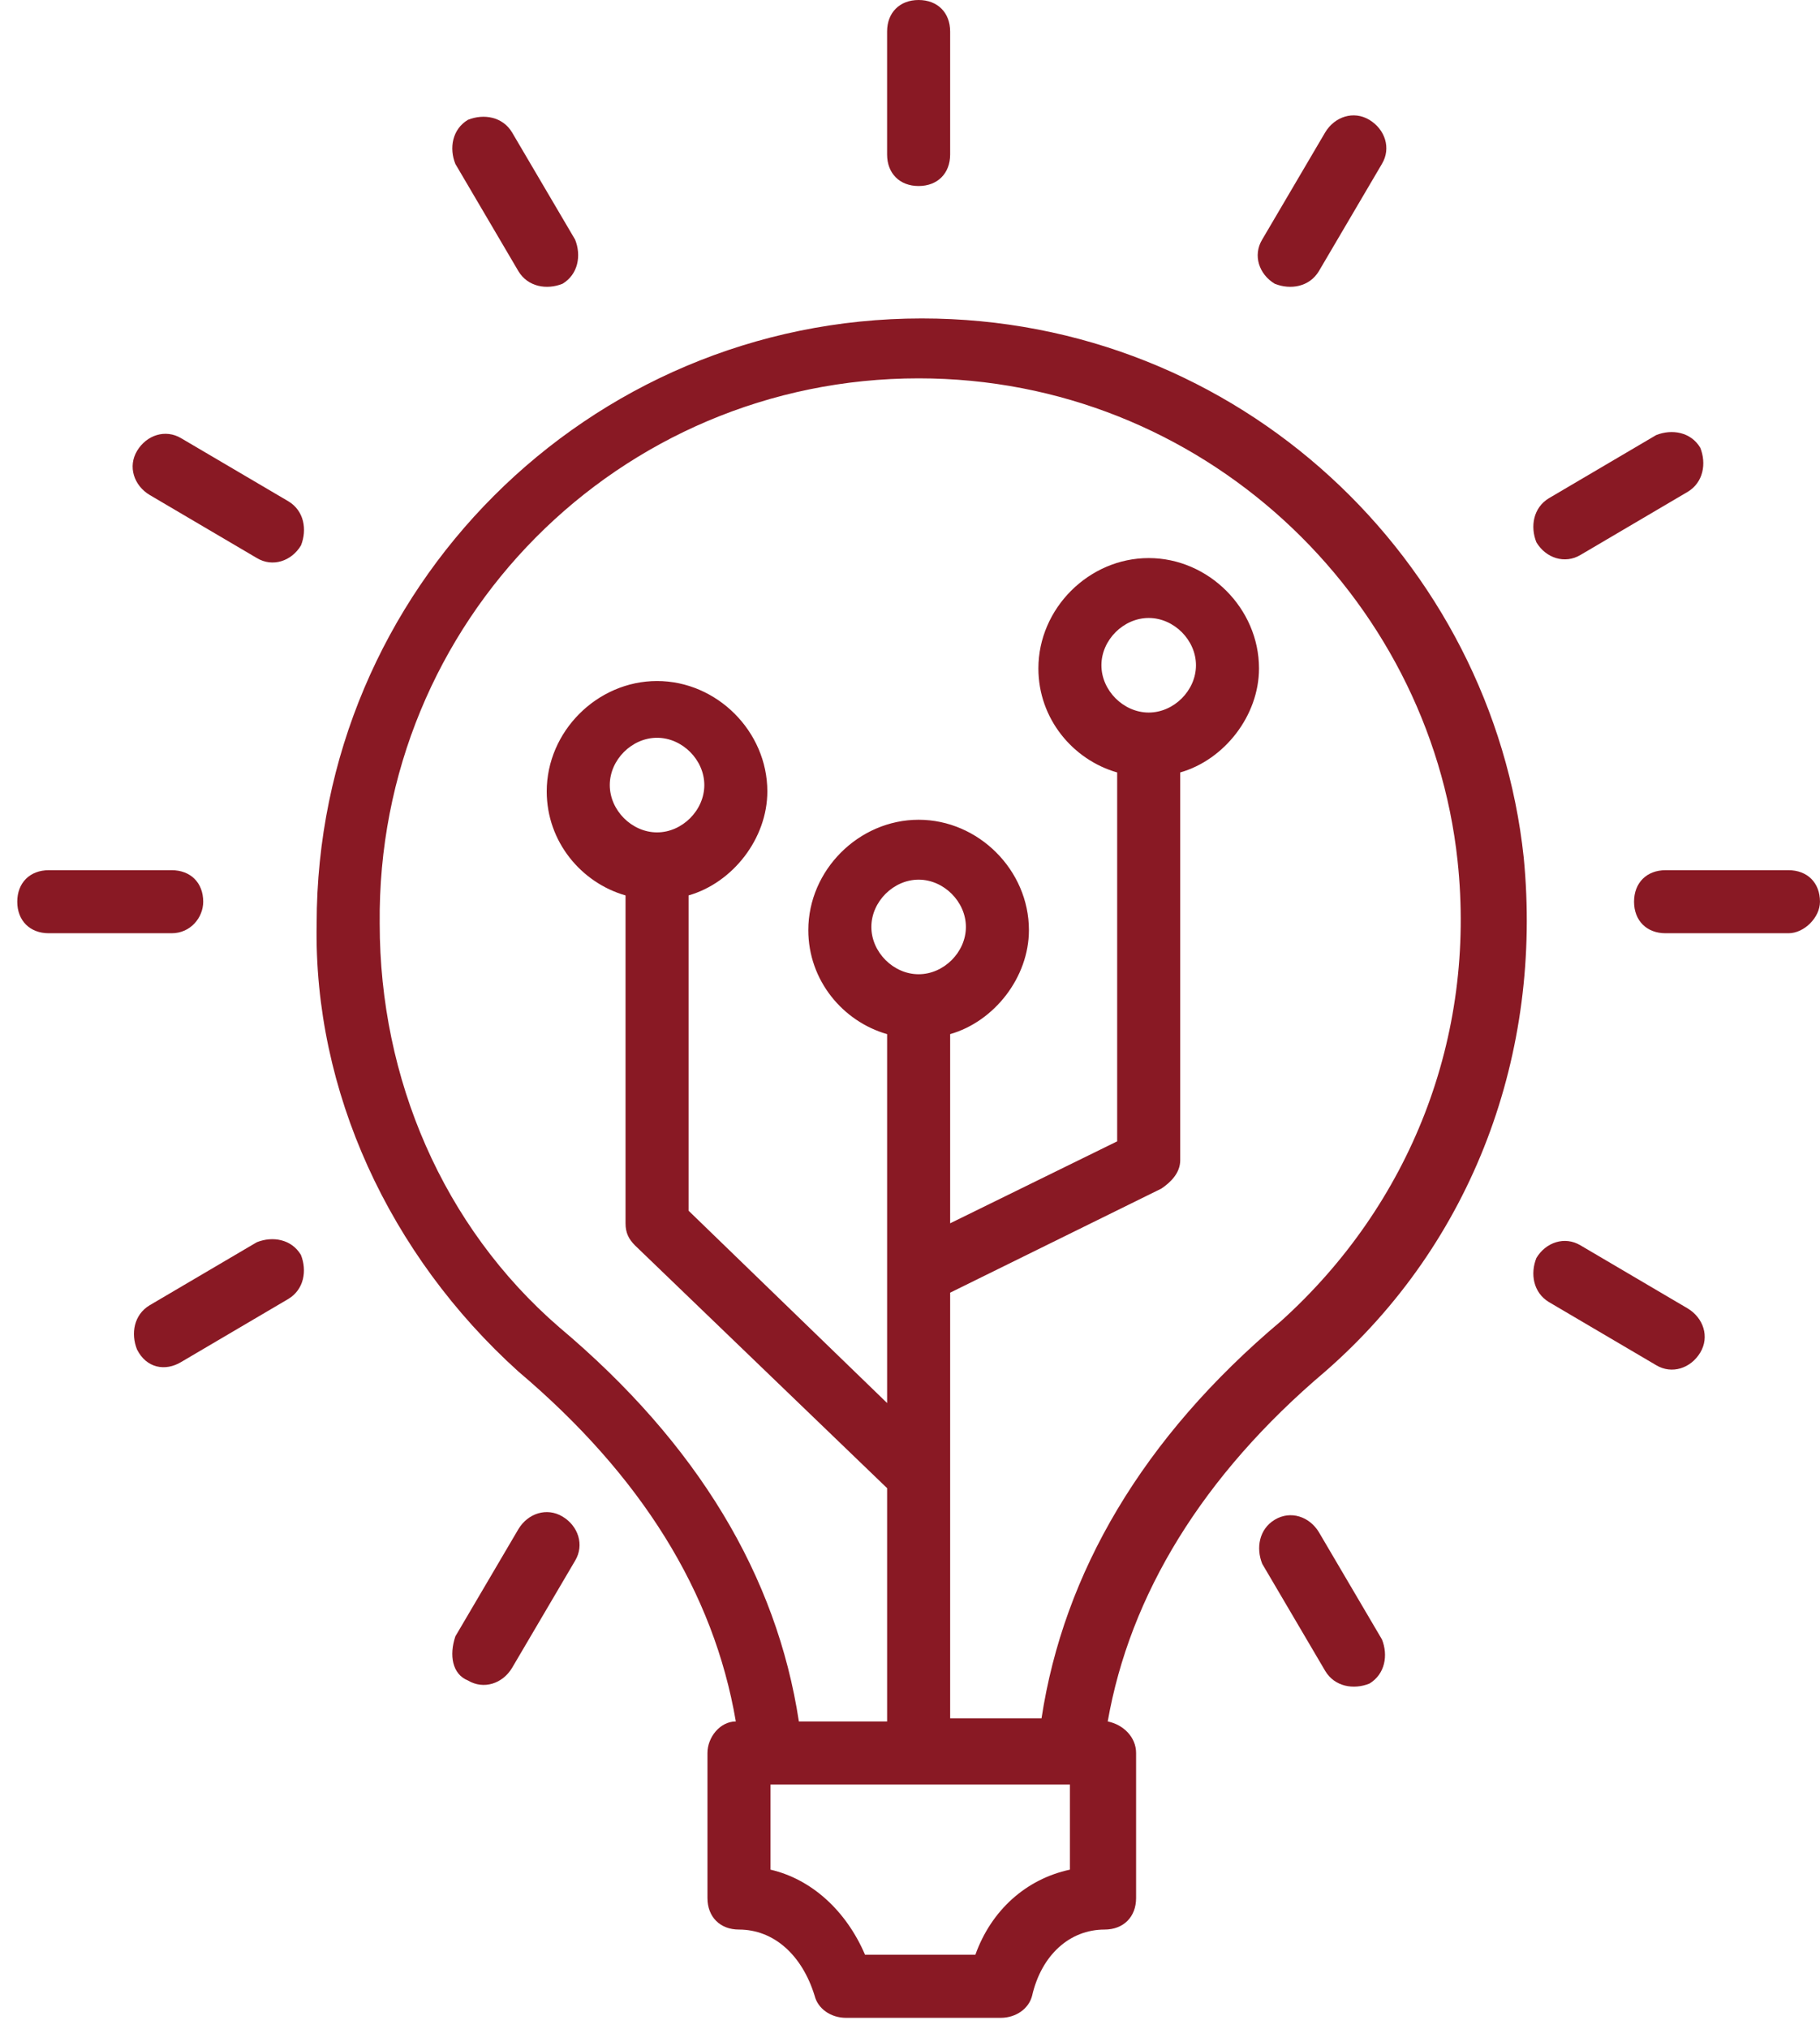 <svg xmlns="http://www.w3.org/2000/svg" width="70" height="78" viewBox="0 0 70 78" fill="none"><path d="M19.937 52.73C24.665 56.73 27.453 61.215 28.301 66.184C27.695 66.184 27.21 66.791 27.21 67.397V72.973C27.21 73.7 27.695 74.185 28.422 74.185C29.756 74.185 30.847 75.154 31.332 76.73C31.453 77.215 31.938 77.579 32.544 77.579H38.483C39.09 77.579 39.574 77.215 39.696 76.73C40.059 75.154 41.15 74.185 42.483 74.185C43.211 74.185 43.696 73.7 43.696 72.973V67.397C43.696 66.791 43.211 66.306 42.605 66.184C43.453 61.336 46.241 56.73 50.969 52.73C56.666 47.76 59.333 40.487 58.605 32.971C57.393 21.577 47.696 12.243 35.453 12.243C22.604 12.243 12.179 22.668 12.179 35.517C12.058 41.941 14.967 48.245 19.937 52.73ZM41.15 71.882C39.453 72.245 38.12 73.457 37.514 75.154H33.271C32.544 73.457 31.21 72.245 29.635 71.882V68.609H41.15V71.882ZM35.332 14.546C46.241 14.546 54.969 22.91 56.06 33.092C56.787 39.88 54.242 46.305 49.272 50.79C43.938 55.275 40.908 60.487 40.059 66.063H36.544V49.699L44.665 45.699C45.029 45.456 45.393 45.093 45.393 44.608V29.698C47.09 29.213 48.423 27.516 48.423 25.698C48.423 23.395 46.484 21.456 44.181 21.456C41.877 21.456 39.938 23.395 39.938 25.698C39.938 27.638 41.271 29.213 42.968 29.698V43.881L36.544 47.032V39.759C38.241 39.274 39.574 37.577 39.574 35.759C39.574 33.456 37.635 31.517 35.332 31.517C33.029 31.517 31.089 33.456 31.089 35.759C31.089 37.699 32.423 39.274 34.12 39.759V49.093V49.214V53.942L26.483 46.547V34.426C28.18 33.941 29.513 32.244 29.513 30.426C29.513 28.122 27.574 26.183 25.271 26.183C22.968 26.183 21.028 28.122 21.028 30.426C21.028 32.365 22.362 33.941 24.059 34.426V47.032C24.059 47.396 24.18 47.638 24.422 47.881L34.12 57.215V66.184H30.726C29.877 60.608 26.847 55.517 21.513 51.032C17.028 47.154 14.604 41.456 14.604 35.517C14.482 23.88 23.816 14.546 35.332 14.546ZM35.332 37.456C34.362 37.456 33.514 36.608 33.514 35.638C33.514 34.668 34.362 33.82 35.332 33.82C36.301 33.82 37.15 34.668 37.15 35.638C37.15 36.608 36.301 37.456 35.332 37.456ZM44.181 27.395C43.211 27.395 42.362 26.547 42.362 25.577C42.362 24.607 43.211 23.759 44.181 23.759C45.15 23.759 45.999 24.607 45.999 25.577C45.999 26.547 45.15 27.395 44.181 27.395ZM25.271 32.002C24.301 32.002 23.453 31.153 23.453 30.183C23.453 29.213 24.301 28.365 25.271 28.365C26.241 28.365 27.089 29.213 27.089 30.183C27.089 31.153 26.241 32.002 25.271 32.002Z" fill="#891924"></path><path d="M49.032 58.426C48.425 58.789 48.304 59.517 48.547 60.123L50.971 64.244C51.335 64.85 52.062 64.971 52.668 64.729C53.274 64.365 53.395 63.638 53.153 63.032L50.729 58.911C50.365 58.304 49.638 58.062 49.032 58.426Z" fill="#891924"></path><path d="M59.577 50.062L63.698 52.486C64.304 52.85 65.031 52.607 65.395 52.001C65.759 51.395 65.516 50.668 64.91 50.304L60.789 47.88C60.183 47.516 59.455 47.759 59.092 48.365C58.849 48.971 58.971 49.698 59.577 50.062Z" fill="#891924"></path><path d="M69.999 34.668C69.999 33.941 69.515 33.456 68.787 33.456H64.06C63.333 33.456 62.848 33.941 62.848 34.668C62.848 35.395 63.333 35.88 64.06 35.88H68.787C69.393 35.88 69.999 35.274 69.999 34.668Z" fill="#891924"></path><path d="M60.789 21.335L64.91 18.91C65.516 18.547 65.637 17.819 65.395 17.213C65.031 16.607 64.304 16.486 63.698 16.728L59.577 19.153C58.971 19.516 58.849 20.244 59.092 20.85C59.455 21.456 60.183 21.698 60.789 21.335Z" fill="#891924"></path><path d="M50.726 10.425L53.15 6.303C53.514 5.697 53.271 4.97 52.665 4.606C52.059 4.243 51.332 4.485 50.968 5.091L48.544 9.213C48.18 9.819 48.423 10.546 49.029 10.91C49.635 11.152 50.362 11.031 50.726 10.425Z" fill="#891924"></path><path d="M36.544 5.94V1.212C36.544 0.485 36.059 0 35.331 0C34.604 0 34.119 0.485 34.119 1.212V5.94C34.119 6.667 34.604 7.152 35.331 7.152C36.059 7.152 36.544 6.667 36.544 5.94Z" fill="#891924"></path><path d="M21.635 10.91C22.241 10.546 22.362 9.819 22.12 9.213L19.695 5.091C19.332 4.485 18.605 4.364 17.998 4.606C17.392 4.97 17.271 5.697 17.514 6.303L19.938 10.425C20.302 11.031 21.029 11.152 21.635 10.91Z" fill="#891924"></path><path d="M11.091 19.273L6.969 16.849C6.363 16.485 5.636 16.727 5.272 17.334C4.909 17.939 5.151 18.667 5.757 19.03L9.879 21.455C10.485 21.819 11.212 21.576 11.576 20.97C11.818 20.364 11.697 19.637 11.091 19.273Z" fill="#891924"></path><path d="M7.816 34.668C7.816 33.941 7.331 33.456 6.604 33.456H1.876C1.149 33.456 0.664 33.941 0.664 34.668C0.664 35.395 1.149 35.88 1.876 35.88H6.604C7.331 35.88 7.816 35.274 7.816 34.668Z" fill="#891924"></path><path d="M6.966 52.366L11.088 49.941C11.694 49.578 11.815 48.851 11.573 48.245C11.209 47.638 10.482 47.517 9.876 47.76L5.754 50.184C5.148 50.548 5.027 51.275 5.269 51.881C5.633 52.608 6.36 52.73 6.966 52.366Z" fill="#891924"></path><path d="M17.998 64.609C18.605 64.972 19.332 64.73 19.695 64.124L22.12 60.003C22.483 59.397 22.241 58.669 21.635 58.306C21.029 57.942 20.302 58.184 19.938 58.791L17.514 62.912C17.271 63.639 17.392 64.366 17.998 64.609Z" fill="#891924"></path></svg>